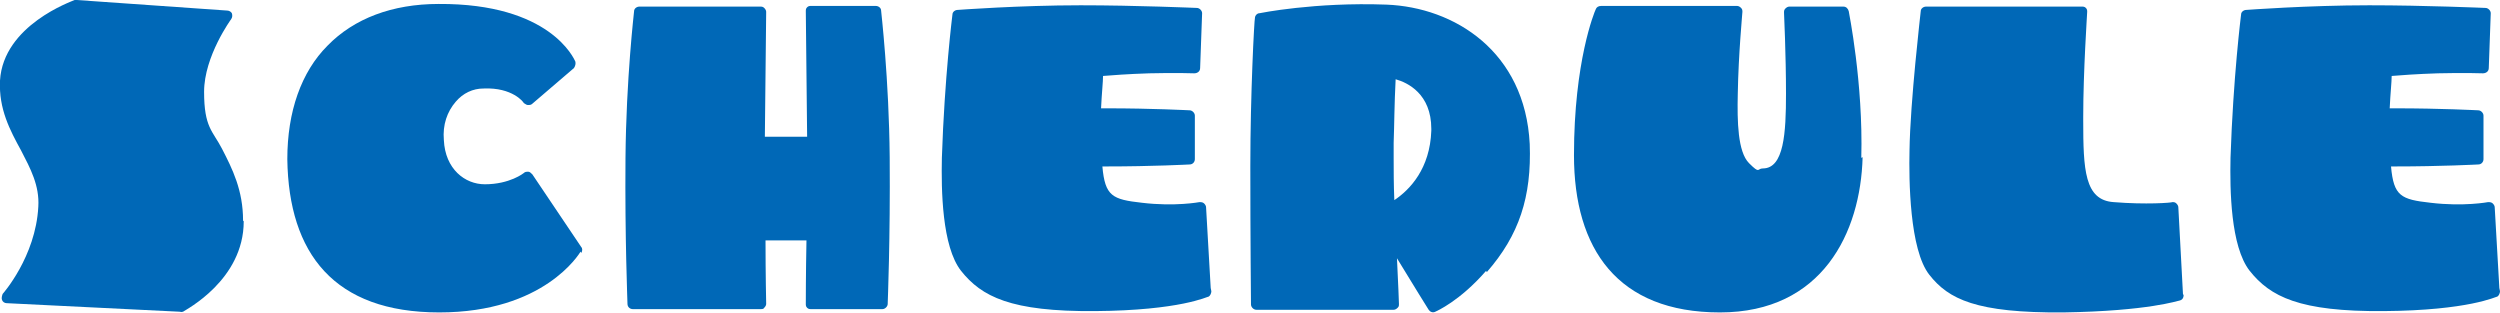 <?xml version="1.0" encoding="UTF-8"?>
<svg id="_レイヤー_2" data-name="レイヤー 2" xmlns="http://www.w3.org/2000/svg" width="378.5" height="47.4" viewBox="0 0 378.5 47.4">
  <defs>
    <style>
      .cls-1 {
        fill: #0068b7;
      }
    </style>
  </defs>
  <g id="_レイヤー_1-2" data-name="レイヤー 1">
    <g>
      <path class="cls-1" d="M36.9,33.5c0,8.9-8.8,13.4-9.2,13.7-.2,0-.3.1-.4,0l-26.3-1.3c-.3,0-.6-.2-.7-.5-.1-.3,0-.6.1-.9,0,0,5-5.6,5.4-13.2.2-3.2-1.2-5.8-2.6-8.5C1.5,19.7-.2,16.5,0,12.2.5,3.8,10.9.2,11.3,0c.1,0,.2,0,.3,0l22.8,1.6c.3,0,.6.2.7.4.1.3.1.6-.1.9,0,0-4.1,5.6-4.1,11s1.3,5.9,2.7,8.6c1.6,3.1,3.2,6.3,3.2,10.9Z"/>
      <path class="cls-1" d="M87.9,38.1c-.2.3-5.5,9.2-21.4,9.2s-22.8-8.9-23-23.2c0-7.2,2.1-13.2,6.1-17.2,4-4.1,9.8-6.3,16.8-6.3,16.9-.1,20.5,8.3,20.7,8.7.1.3,0,.7-.2,1l-6.3,5.4c-.2.2-.4.2-.7.2-.2,0-.4-.2-.6-.3,0-.1-1.7-2.4-6.1-2.2-1.6,0-3.1.7-4.2,2-1.3,1.5-2,3.5-1.8,5.8.2,4.4,3.2,6.7,6.2,6.7,3.8,0,5.9-1.7,5.9-1.7.2-.2.4-.2.7-.2.2,0,.4.2.6.4l7.4,11c.2.2.2.6,0,.9Z"/>
      <path class="cls-1" d="M134.4,46c0,.4-.4.8-.8.8h-10.8c-.2,0-.4,0-.6-.2s-.2-.4-.2-.6,0-4.6.1-9.6c-1.2,0-2.4,0-3.6,0s-1.8,0-2.6,0c0,5.1.1,9.5.1,9.6,0,.2-.1.4-.3.6-.1.2-.3.2-.6.2h-19.3c-.4,0-.8-.3-.8-.8s-.4-9.8-.3-22.1c.1-11.9,1.3-22.1,1.3-22.2,0-.4.4-.7.8-.7h18.3c.2,0,.4,0,.6.2.2.2.3.4.3.6l-.2,18.9h2.7c1.3,0,2.5,0,3.7,0l-.2-19c0-.2,0-.4.2-.6s.4-.2.6-.2h9.8c.4,0,.8.3.8.7,0,.1,1.2,10.4,1.3,22.2.1,12.3-.3,22-.3,22.1Z"/>
      <path class="cls-1" d="M183.4,44.1c0,.3-.2.7-.4.8-.2,0-4.3,2.1-17.2,2.2-12.8.1-17.2-2.2-20.3-6.1-2.9-3.7-3-12.3-2.9-17.1.4-12.2,1.6-21.7,1.6-21.7,0-.4.4-.7.8-.7,0,0,9.4-.7,18.6-.7,8.4,0,17.5.4,17.6.4.4,0,.8.4.8.8l-.3,8.3c0,.5-.4.8-.9.8,0,0-2.8-.1-6.8,0-3.2.1-5.8.3-7,.4,0,.9-.2,2.7-.3,4.9h.8c7,0,12.5.3,12.6.3.4,0,.8.4.8.8v6.6c0,.4-.3.8-.8.8,0,0-5.6.3-12.6.3h-.6c.4,4.5,1.5,5,6,5.5,5,.6,8.7-.1,8.7-.1.2,0,.5,0,.7.2s.3.4.3.6l.7,12.2Z"/>
      <path class="cls-1" d="M225,41c-4,4.6-7.5,6.1-7.7,6.2-.4.2-.8,0-1-.3,0,0-2.5-4-4.8-7.8.2,3.9.3,6.8.3,6.9h0c0,.3,0,.4-.2.6-.2.2-.4.3-.6.3h-20.8c-.4,0-.8-.4-.8-.8s-.1-9.9-.1-20.9.6-22.3.7-22.5c0-.3.3-.7.7-.7,0,0,8.3-1.7,19.2-1.3,10.3.4,21,7.1,21.7,21.1.3,8-1.6,13.8-6.5,19.4ZM211,24c0,1.7,0,3.9.1,6.3,2.4-1.6,5.4-4.8,5.6-10.5v-.3c0-5.3-3.6-7-5.4-7.5-.2,3.8-.2,7-.3,9.6v1.1c0,.4,0,.8,0,1.3Z"/>
      <path class="cls-1" d="M282,23.8c-.3,11.4-6.1,23.5-21.6,23.5s-22.1-9.6-22.1-23.8,3.1-21.7,3.3-22.1c.1-.3.4-.5.8-.5h20.6c.2,0,.4.1.6.3s.2.4.2.6-.6,6.4-.7,12.4c-.1,4.2,0,8.8,1.7,10.5s1.2.8,2.1.8c3.2,0,3.5-5.4,3.5-11.3s-.3-12.3-.3-12.3c0-.2,0-.4.2-.6s.4-.3.6-.3h8.2c.4,0,.7.3.8.7,0,.1,2.2,10.8,1.9,22.2Z"/>
      <path class="cls-1" d="M330.6,44.7c0,.4-.2.7-.6.8-.2,0-4.7,1.6-17.6,1.8-13.2.1-17.4-2-20.3-5.7-3-3.8-3.1-14.4-3-18.8.1-7.4,1.7-21,1.7-21.1,0-.4.4-.7.8-.7h23.6c.2,0,.4,0,.6.2s.2.4.2.6-.6,9-.6,15.9v.5c0,7.5.2,12.1,4.6,12.4,4.9.4,8.8.1,8.9,0,.2,0,.4,0,.6.2s.3.4.3.6l.7,13.1Z"/>
      <path class="cls-1" d="M378.5,44.1c0,.3-.2.7-.4.8-.2,0-4.3,2.1-17.2,2.2-12.8.1-17.2-2.2-20.3-6.1-2.9-3.7-3-12.3-2.9-17.1.4-12.2,1.6-21.7,1.6-21.7,0-.4.4-.7.8-.7,0,0,9.4-.7,18.6-.7,8.4,0,17.5.4,17.6.4.4,0,.8.4.8.8l-.3,8.3c0,.5-.4.8-.9.8,0,0-2.8-.1-6.8,0-3.2.1-5.8.3-7,.4,0,.9-.2,2.7-.3,4.9h.8c7,0,12.5.3,12.6.3.4,0,.8.4.8.8v6.6c0,.4-.3.8-.8.8,0,0-5.6.3-12.6.3h-.6c.4,4.5,1.5,5,6,5.5,5,.6,8.7-.1,8.7-.1.2,0,.5,0,.7.2s.3.4.3.6l.7,12.2Z"/>
    </g>
  </g>
</svg>
